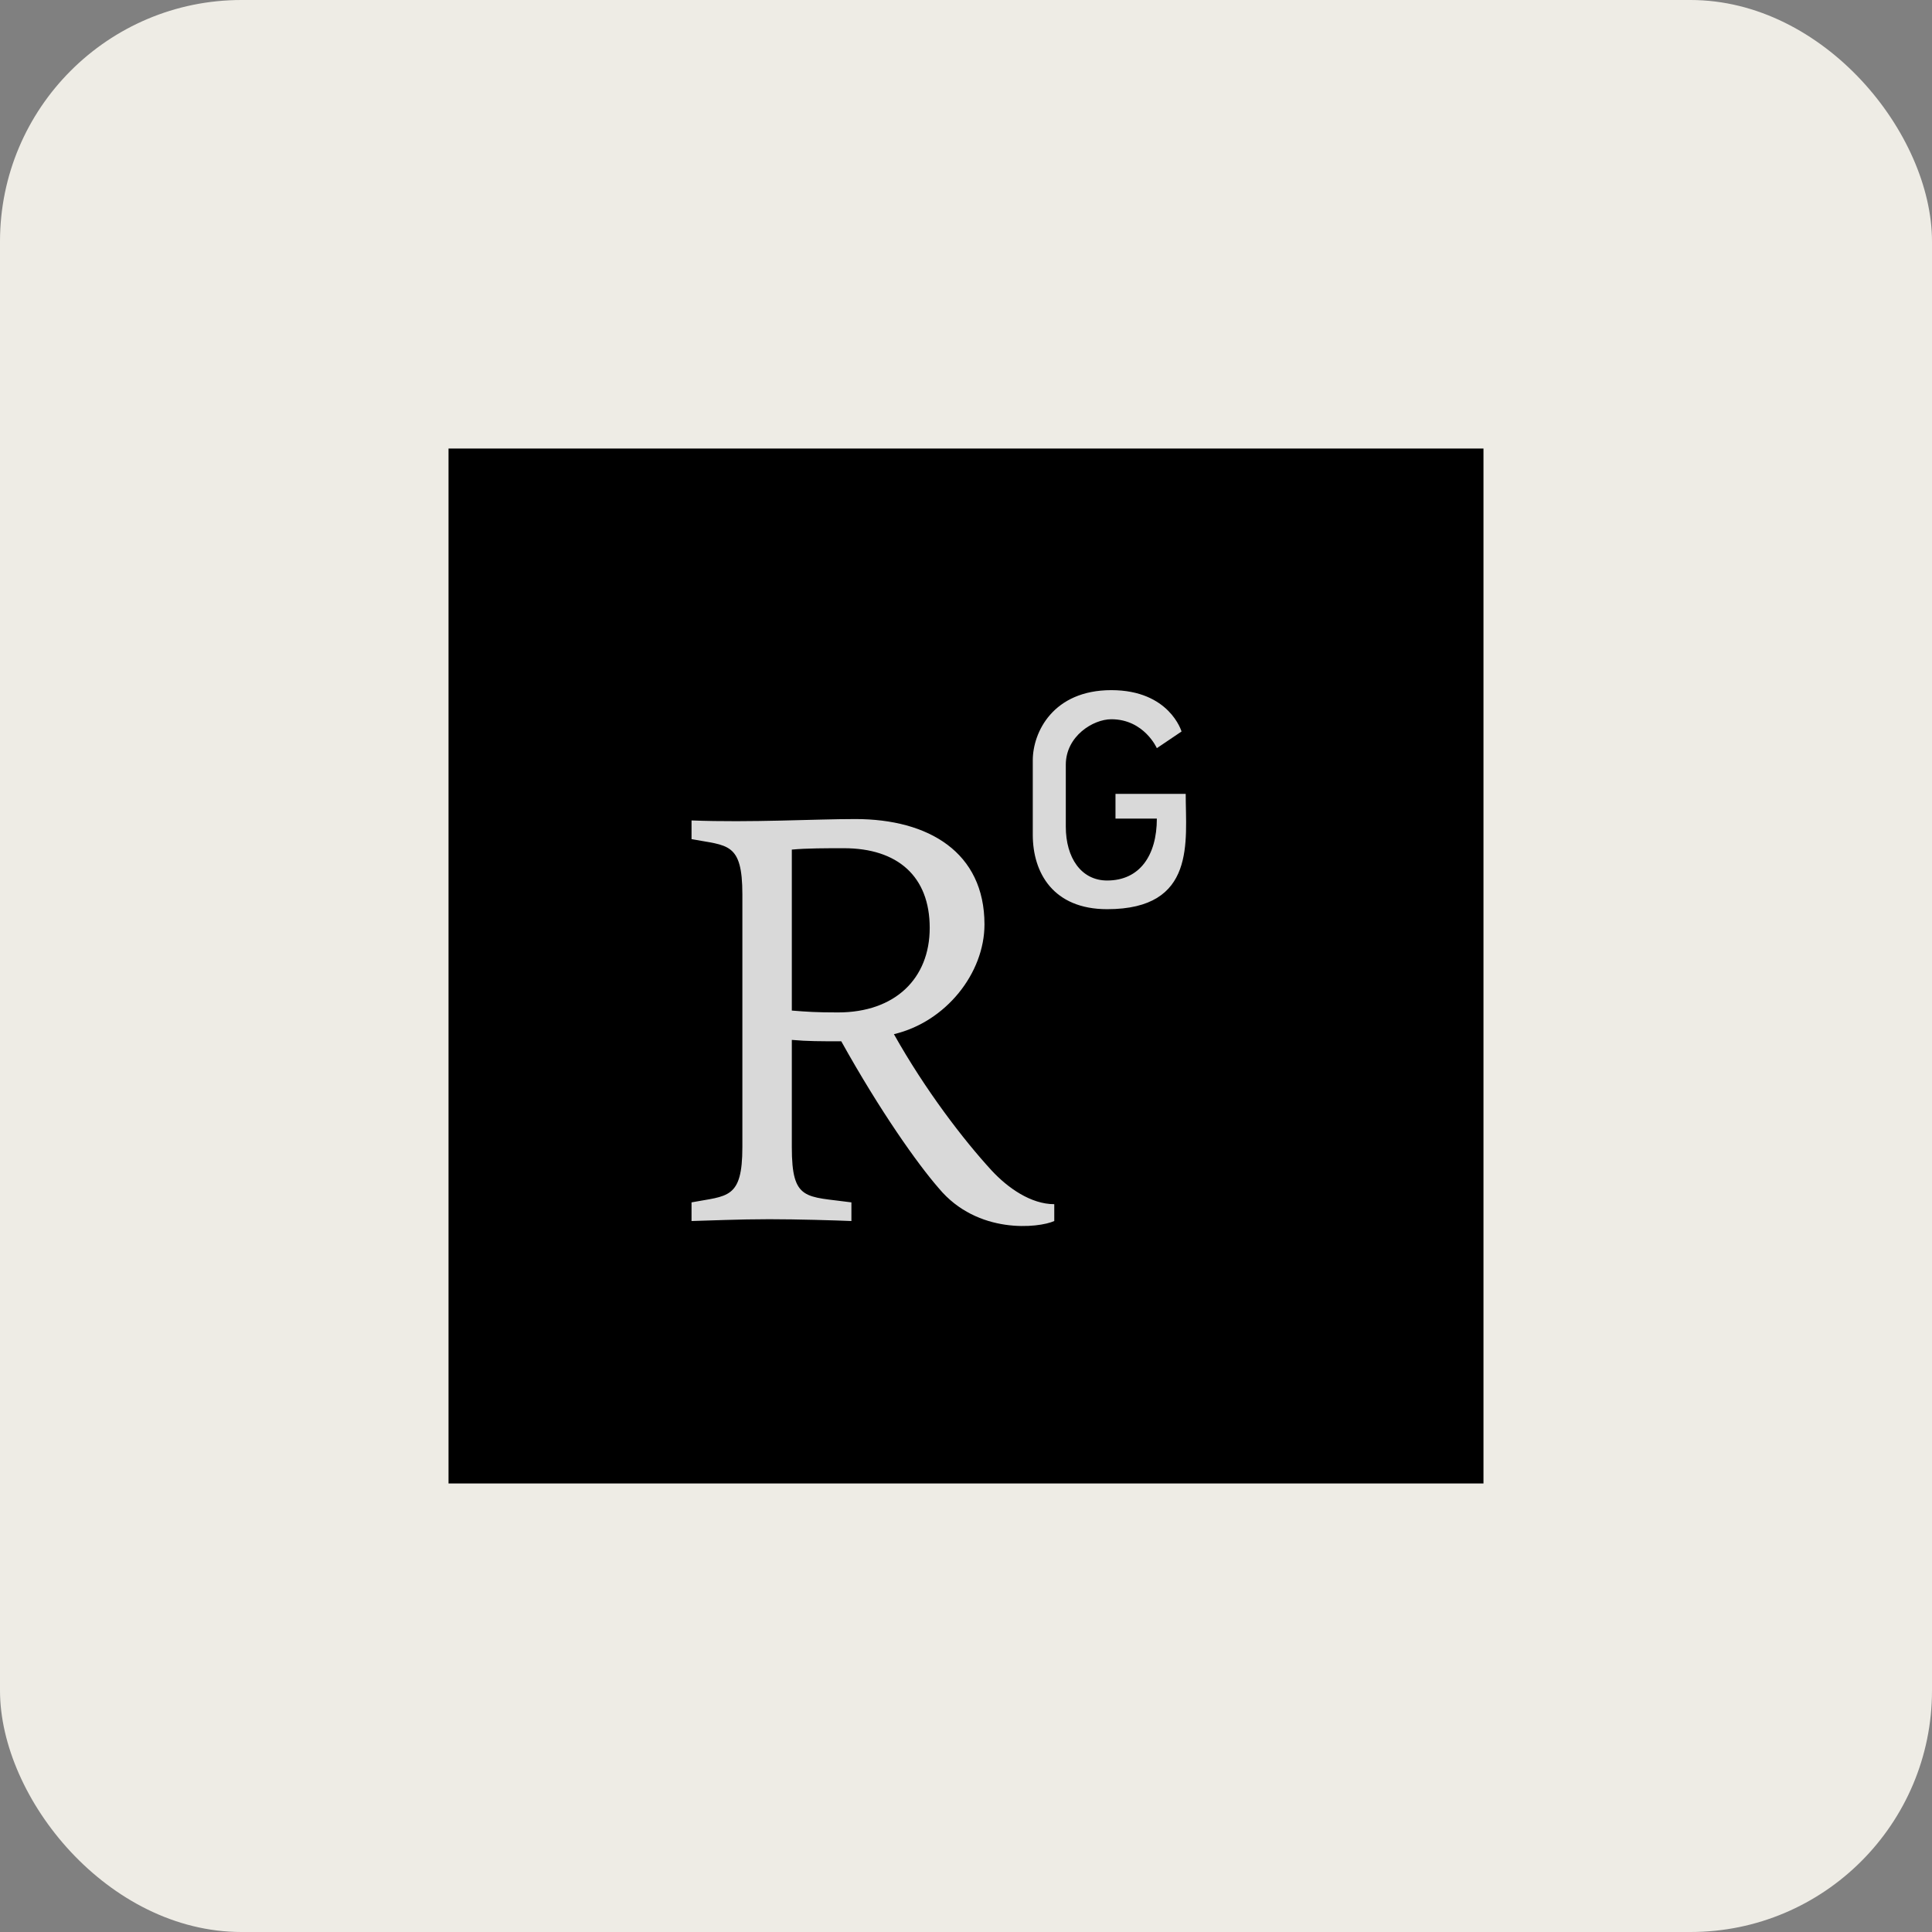 <svg xmlns="http://www.w3.org/2000/svg" fill="none" viewBox="0 0 32 32" height="32" width="32">
<rect x="0" y="0" width="32" height="32" fill="#808080" stroke="none"/>
<rect fill="#EEECE5" rx="4" height="32" width="32"></rect>
<rect fill="#D9D9D9" height="10" width="10" y="11" x="10"></rect>
<path fill="black" d="M7.429 7.429V24.571H24.571V7.429H7.429ZM17.462 20.224C17.209 20.339 16.191 20.454 15.549 19.681C15.196 19.276 14.58 18.407 13.934 17.247C13.593 17.247 13.371 17.247 13.115 17.224V19C13.115 19.899 13.344 19.811 14.102 19.915V20.224C13.838 20.213 13.218 20.194 12.74 20.194C12.239 20.194 11.741 20.217 11.454 20.224V19.915C12.047 19.803 12.296 19.865 12.296 19V14.814C12.296 13.949 12.051 14.01 11.454 13.899V13.589C12.441 13.627 13.486 13.566 14.167 13.566C15.38 13.566 16.306 14.117 16.306 15.311C16.306 16.119 15.667 16.926 14.806 17.129C15.326 18.055 15.954 18.874 16.421 19.383C16.696 19.681 17.079 19.945 17.462 19.945V20.224ZM18.338 15.059C17.446 15.059 17.106 14.458 17.106 13.826V12.594C17.106 12.127 17.443 11.431 18.407 11.431C19.371 11.431 19.57 12.116 19.57 12.116L19.161 12.392C19.161 12.392 18.95 11.913 18.407 11.913C18.105 11.913 17.653 12.193 17.653 12.667V13.693C17.653 14.205 17.906 14.584 18.338 14.584C18.878 14.584 19.161 14.167 19.161 13.559H18.476V13.149H19.639C19.639 13.934 19.819 15.059 18.338 15.059ZM13.88 16.769C13.52 16.769 13.36 16.758 13.115 16.738V14.072C13.36 14.049 13.689 14.049 13.976 14.049C14.867 14.049 15.399 14.515 15.399 15.369C15.399 16.207 14.825 16.769 13.88 16.769Z"></path>
</svg>
